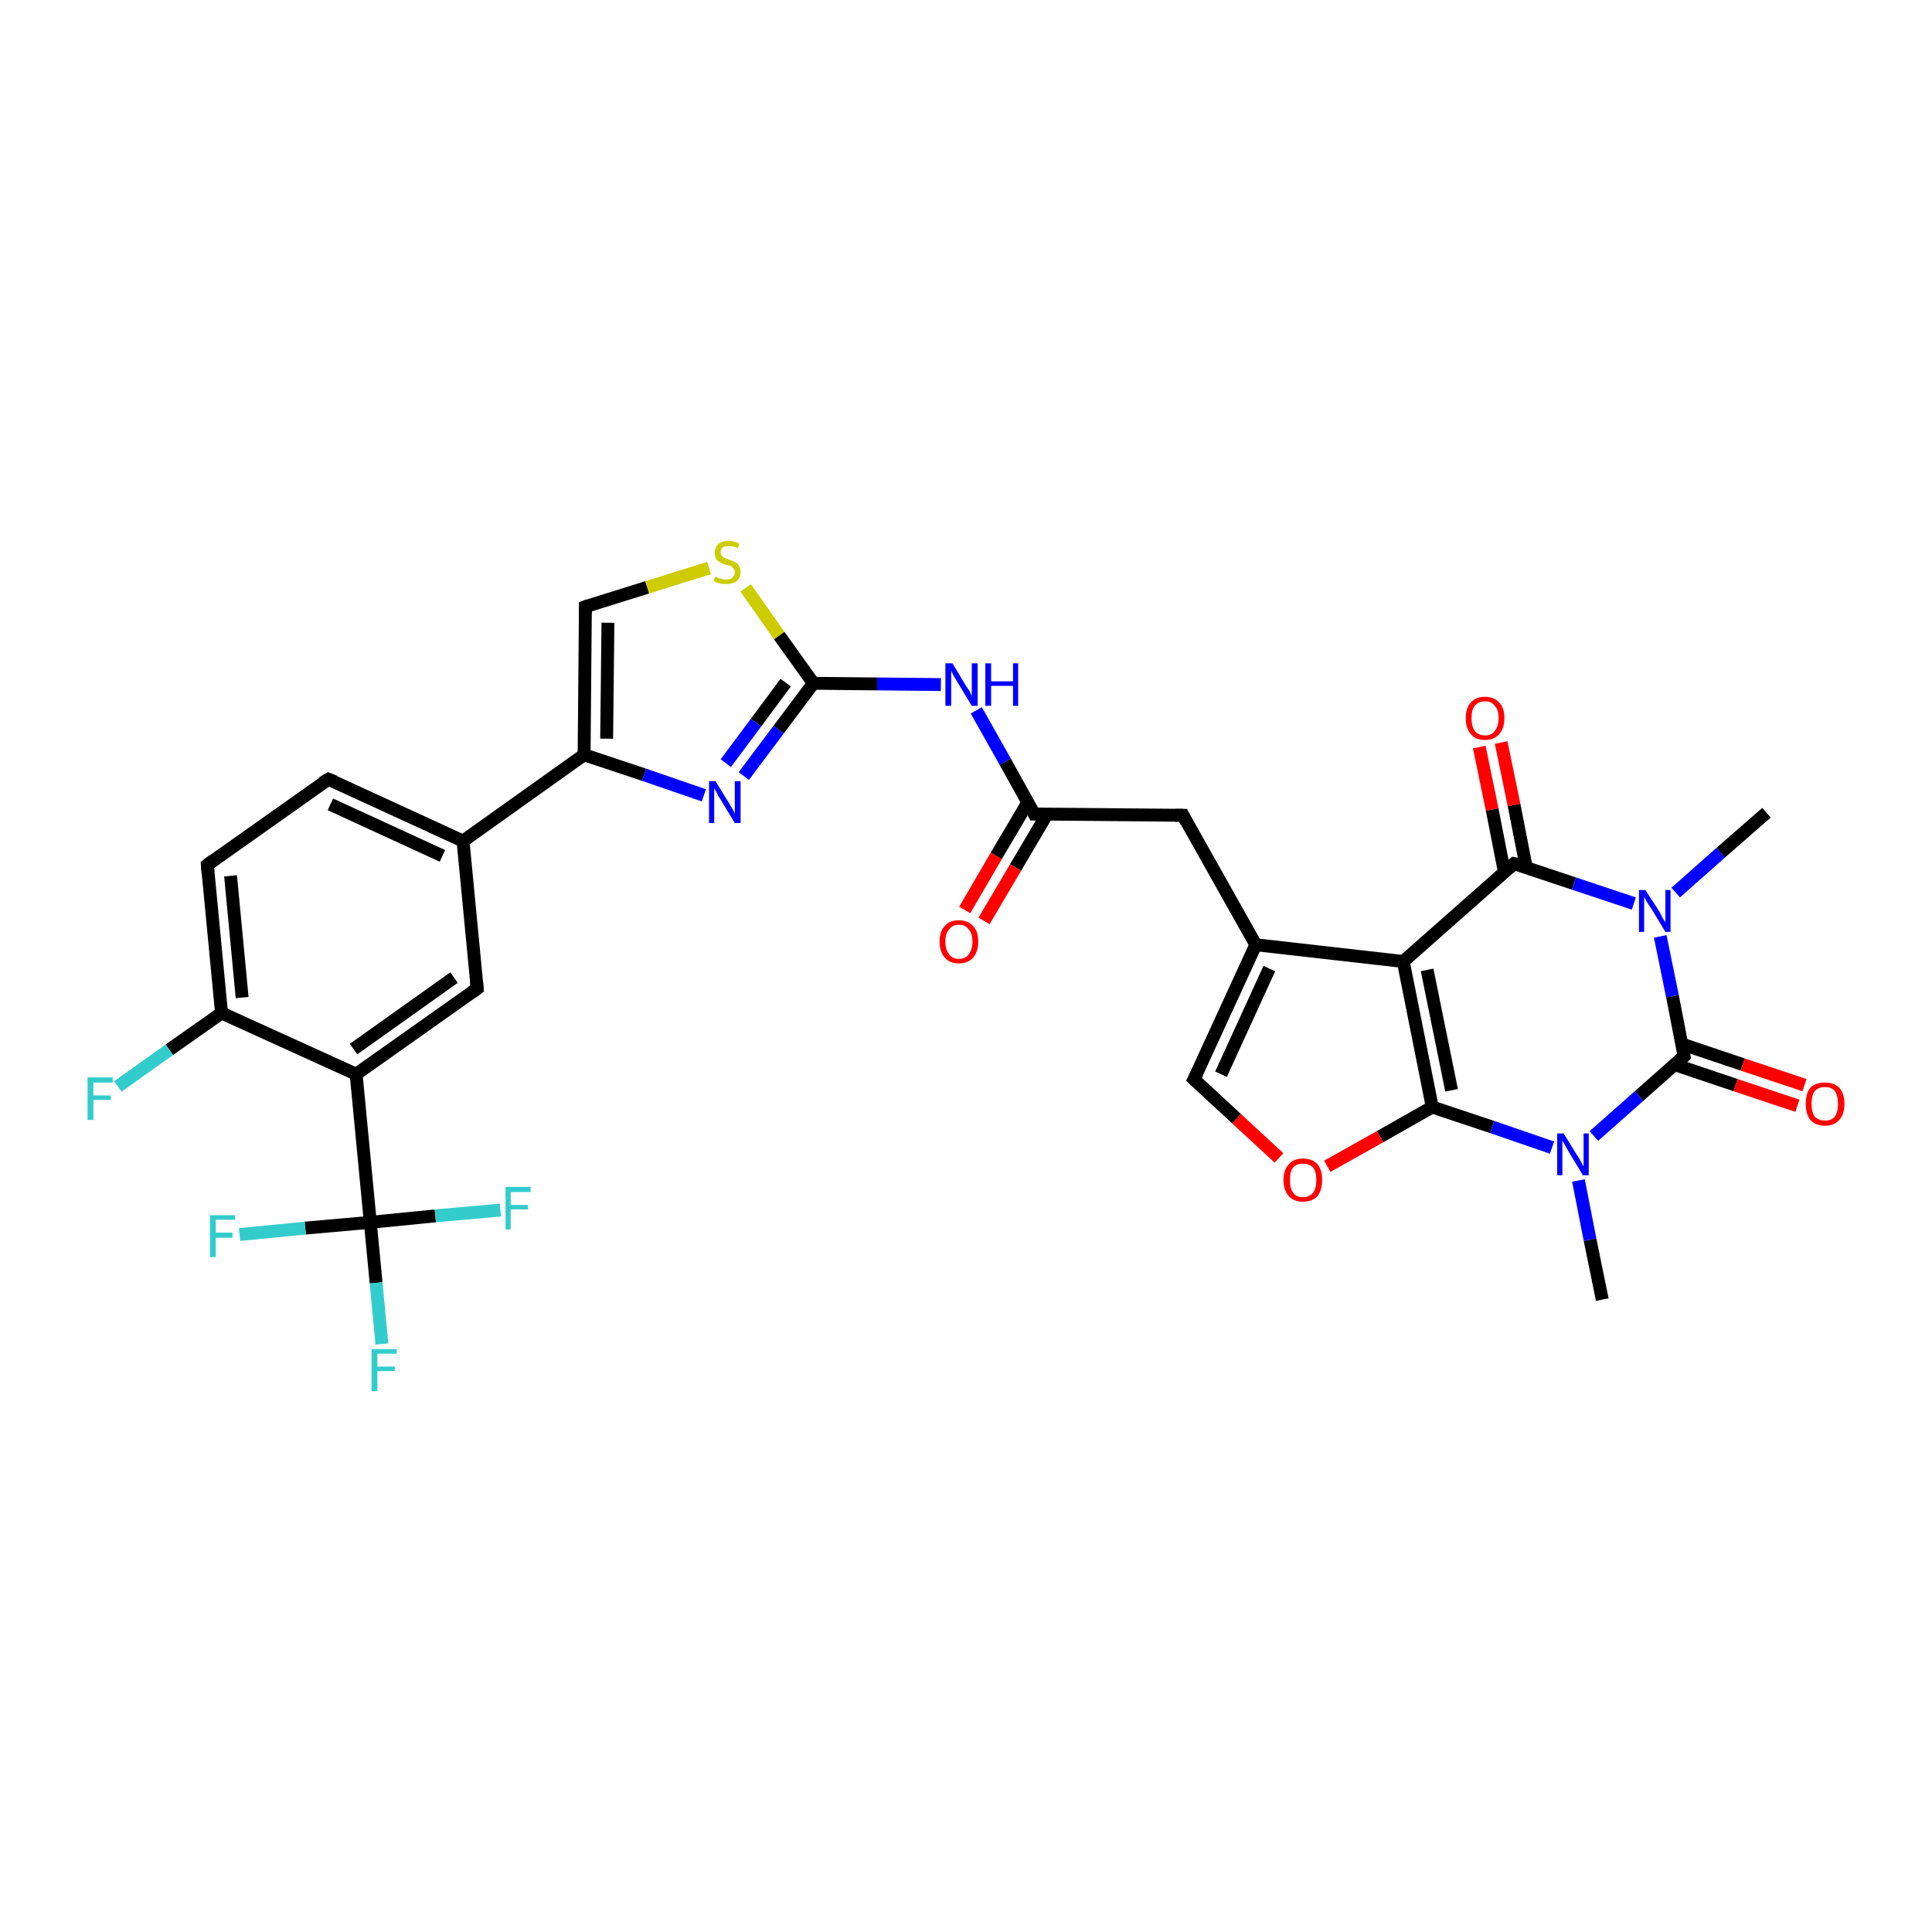<?xml version='1.0' encoding='iso-8859-1'?>
<svg version='1.1' baseProfile='full'
              xmlns='http://www.w3.org/2000/svg'
                      xmlns:rdkit='http://www.rdkit.org/xml'
                      xmlns:xlink='http://www.w3.org/1999/xlink'
                  xml:space='preserve'
width='300px' height='300px' viewBox='0 0 300 300'>
<!-- END OF HEADER -->
<rect style='opacity:1.0;fill:#FFFFFF;stroke:none' width='300.0' height='300.0' x='0.0' y='0.0'> </rect>
<path class='bond-0 atom-0 atom-1' d='M 248.8,201.8 L 246.9,192.5' style='fill:none;fill-rule:evenodd;stroke:#000000;stroke-width:2.0px;stroke-linecap:butt;stroke-linejoin:miter;stroke-opacity:1' />
<path class='bond-0 atom-0 atom-1' d='M 246.9,192.5 L 245.1,183.3' style='fill:none;fill-rule:evenodd;stroke:#0000FF;stroke-width:2.0px;stroke-linecap:butt;stroke-linejoin:miter;stroke-opacity:1' />
<path class='bond-1 atom-1 atom-2' d='M 241.0,178.2 L 231.7,175.0' style='fill:none;fill-rule:evenodd;stroke:#0000FF;stroke-width:2.0px;stroke-linecap:butt;stroke-linejoin:miter;stroke-opacity:1' />
<path class='bond-1 atom-1 atom-2' d='M 231.7,175.0 L 222.4,171.9' style='fill:none;fill-rule:evenodd;stroke:#000000;stroke-width:2.0px;stroke-linecap:butt;stroke-linejoin:miter;stroke-opacity:1' />
<path class='bond-2 atom-2 atom-3' d='M 222.4,171.9 L 214.3,176.5' style='fill:none;fill-rule:evenodd;stroke:#000000;stroke-width:2.0px;stroke-linecap:butt;stroke-linejoin:miter;stroke-opacity:1' />
<path class='bond-2 atom-2 atom-3' d='M 214.3,176.5 L 206.1,181.1' style='fill:none;fill-rule:evenodd;stroke:#FF0000;stroke-width:2.0px;stroke-linecap:butt;stroke-linejoin:miter;stroke-opacity:1' />
<path class='bond-3 atom-3 atom-4' d='M 198.6,179.8 L 192.0,173.7' style='fill:none;fill-rule:evenodd;stroke:#FF0000;stroke-width:2.0px;stroke-linecap:butt;stroke-linejoin:miter;stroke-opacity:1' />
<path class='bond-3 atom-3 atom-4' d='M 192.0,173.7 L 185.4,167.6' style='fill:none;fill-rule:evenodd;stroke:#000000;stroke-width:2.0px;stroke-linecap:butt;stroke-linejoin:miter;stroke-opacity:1' />
<path class='bond-4 atom-4 atom-5' d='M 185.4,167.6 L 195.0,146.7' style='fill:none;fill-rule:evenodd;stroke:#000000;stroke-width:2.0px;stroke-linecap:butt;stroke-linejoin:miter;stroke-opacity:1' />
<path class='bond-4 atom-4 atom-5' d='M 189.6,166.8 L 197.1,150.4' style='fill:none;fill-rule:evenodd;stroke:#000000;stroke-width:2.0px;stroke-linecap:butt;stroke-linejoin:miter;stroke-opacity:1' />
<path class='bond-5 atom-5 atom-6' d='M 195.0,146.7 L 183.7,126.6' style='fill:none;fill-rule:evenodd;stroke:#000000;stroke-width:2.0px;stroke-linecap:butt;stroke-linejoin:miter;stroke-opacity:1' />
<path class='bond-6 atom-6 atom-7' d='M 183.7,126.6 L 160.6,126.4' style='fill:none;fill-rule:evenodd;stroke:#000000;stroke-width:2.0px;stroke-linecap:butt;stroke-linejoin:miter;stroke-opacity:1' />
<path class='bond-7 atom-7 atom-8' d='M 159.6,124.6 L 154.7,132.9' style='fill:none;fill-rule:evenodd;stroke:#000000;stroke-width:2.0px;stroke-linecap:butt;stroke-linejoin:miter;stroke-opacity:1' />
<path class='bond-7 atom-7 atom-8' d='M 154.7,132.9 L 149.8,141.3' style='fill:none;fill-rule:evenodd;stroke:#FF0000;stroke-width:2.0px;stroke-linecap:butt;stroke-linejoin:miter;stroke-opacity:1' />
<path class='bond-7 atom-7 atom-8' d='M 162.6,126.4 L 157.7,134.7' style='fill:none;fill-rule:evenodd;stroke:#000000;stroke-width:2.0px;stroke-linecap:butt;stroke-linejoin:miter;stroke-opacity:1' />
<path class='bond-7 atom-7 atom-8' d='M 157.7,134.7 L 152.8,143.0' style='fill:none;fill-rule:evenodd;stroke:#FF0000;stroke-width:2.0px;stroke-linecap:butt;stroke-linejoin:miter;stroke-opacity:1' />
<path class='bond-8 atom-7 atom-9' d='M 160.6,126.4 L 156.1,118.3' style='fill:none;fill-rule:evenodd;stroke:#000000;stroke-width:2.0px;stroke-linecap:butt;stroke-linejoin:miter;stroke-opacity:1' />
<path class='bond-8 atom-7 atom-9' d='M 156.1,118.3 L 151.6,110.3' style='fill:none;fill-rule:evenodd;stroke:#0000FF;stroke-width:2.0px;stroke-linecap:butt;stroke-linejoin:miter;stroke-opacity:1' />
<path class='bond-9 atom-9 atom-10' d='M 146.1,106.3 L 136.2,106.2' style='fill:none;fill-rule:evenodd;stroke:#0000FF;stroke-width:2.0px;stroke-linecap:butt;stroke-linejoin:miter;stroke-opacity:1' />
<path class='bond-9 atom-9 atom-10' d='M 136.2,106.2 L 126.3,106.1' style='fill:none;fill-rule:evenodd;stroke:#000000;stroke-width:2.0px;stroke-linecap:butt;stroke-linejoin:miter;stroke-opacity:1' />
<path class='bond-10 atom-10 atom-11' d='M 126.3,106.1 L 120.9,113.3' style='fill:none;fill-rule:evenodd;stroke:#000000;stroke-width:2.0px;stroke-linecap:butt;stroke-linejoin:miter;stroke-opacity:1' />
<path class='bond-10 atom-10 atom-11' d='M 120.9,113.3 L 115.5,120.5' style='fill:none;fill-rule:evenodd;stroke:#0000FF;stroke-width:2.0px;stroke-linecap:butt;stroke-linejoin:miter;stroke-opacity:1' />
<path class='bond-10 atom-10 atom-11' d='M 122.0,106.0 L 117.4,112.2' style='fill:none;fill-rule:evenodd;stroke:#000000;stroke-width:2.0px;stroke-linecap:butt;stroke-linejoin:miter;stroke-opacity:1' />
<path class='bond-10 atom-10 atom-11' d='M 117.4,112.2 L 112.7,118.5' style='fill:none;fill-rule:evenodd;stroke:#0000FF;stroke-width:2.0px;stroke-linecap:butt;stroke-linejoin:miter;stroke-opacity:1' />
<path class='bond-11 atom-11 atom-12' d='M 109.3,123.5 L 100.0,120.3' style='fill:none;fill-rule:evenodd;stroke:#0000FF;stroke-width:2.0px;stroke-linecap:butt;stroke-linejoin:miter;stroke-opacity:1' />
<path class='bond-11 atom-11 atom-12' d='M 100.0,120.3 L 90.7,117.2' style='fill:none;fill-rule:evenodd;stroke:#000000;stroke-width:2.0px;stroke-linecap:butt;stroke-linejoin:miter;stroke-opacity:1' />
<path class='bond-12 atom-12 atom-13' d='M 90.7,117.2 L 90.9,94.2' style='fill:none;fill-rule:evenodd;stroke:#000000;stroke-width:2.0px;stroke-linecap:butt;stroke-linejoin:miter;stroke-opacity:1' />
<path class='bond-12 atom-12 atom-13' d='M 94.2,114.7 L 94.4,96.7' style='fill:none;fill-rule:evenodd;stroke:#000000;stroke-width:2.0px;stroke-linecap:butt;stroke-linejoin:miter;stroke-opacity:1' />
<path class='bond-13 atom-13 atom-14' d='M 90.9,94.2 L 100.5,91.2' style='fill:none;fill-rule:evenodd;stroke:#000000;stroke-width:2.0px;stroke-linecap:butt;stroke-linejoin:miter;stroke-opacity:1' />
<path class='bond-13 atom-13 atom-14' d='M 100.5,91.2 L 110.1,88.2' style='fill:none;fill-rule:evenodd;stroke:#CCCC00;stroke-width:2.0px;stroke-linecap:butt;stroke-linejoin:miter;stroke-opacity:1' />
<path class='bond-14 atom-12 atom-15' d='M 90.7,117.2 L 71.9,130.6' style='fill:none;fill-rule:evenodd;stroke:#000000;stroke-width:2.0px;stroke-linecap:butt;stroke-linejoin:miter;stroke-opacity:1' />
<path class='bond-15 atom-15 atom-16' d='M 71.9,130.6 L 51.0,121.0' style='fill:none;fill-rule:evenodd;stroke:#000000;stroke-width:2.0px;stroke-linecap:butt;stroke-linejoin:miter;stroke-opacity:1' />
<path class='bond-15 atom-15 atom-16' d='M 68.7,132.9 L 51.3,124.9' style='fill:none;fill-rule:evenodd;stroke:#000000;stroke-width:2.0px;stroke-linecap:butt;stroke-linejoin:miter;stroke-opacity:1' />
<path class='bond-16 atom-16 atom-17' d='M 51.0,121.0 L 32.2,134.3' style='fill:none;fill-rule:evenodd;stroke:#000000;stroke-width:2.0px;stroke-linecap:butt;stroke-linejoin:miter;stroke-opacity:1' />
<path class='bond-17 atom-17 atom-18' d='M 32.2,134.3 L 34.4,157.3' style='fill:none;fill-rule:evenodd;stroke:#000000;stroke-width:2.0px;stroke-linecap:butt;stroke-linejoin:miter;stroke-opacity:1' />
<path class='bond-17 atom-17 atom-18' d='M 35.8,136.0 L 37.6,154.9' style='fill:none;fill-rule:evenodd;stroke:#000000;stroke-width:2.0px;stroke-linecap:butt;stroke-linejoin:miter;stroke-opacity:1' />
<path class='bond-18 atom-18 atom-19' d='M 34.4,157.3 L 26.3,163.0' style='fill:none;fill-rule:evenodd;stroke:#000000;stroke-width:2.0px;stroke-linecap:butt;stroke-linejoin:miter;stroke-opacity:1' />
<path class='bond-18 atom-18 atom-19' d='M 26.3,163.0 L 18.3,168.7' style='fill:none;fill-rule:evenodd;stroke:#33CCCC;stroke-width:2.0px;stroke-linecap:butt;stroke-linejoin:miter;stroke-opacity:1' />
<path class='bond-19 atom-18 atom-20' d='M 34.4,157.3 L 55.3,166.8' style='fill:none;fill-rule:evenodd;stroke:#000000;stroke-width:2.0px;stroke-linecap:butt;stroke-linejoin:miter;stroke-opacity:1' />
<path class='bond-20 atom-20 atom-21' d='M 55.3,166.8 L 74.1,153.5' style='fill:none;fill-rule:evenodd;stroke:#000000;stroke-width:2.0px;stroke-linecap:butt;stroke-linejoin:miter;stroke-opacity:1' />
<path class='bond-20 atom-20 atom-21' d='M 54.9,162.9 L 70.5,151.8' style='fill:none;fill-rule:evenodd;stroke:#000000;stroke-width:2.0px;stroke-linecap:butt;stroke-linejoin:miter;stroke-opacity:1' />
<path class='bond-21 atom-20 atom-22' d='M 55.3,166.8 L 57.5,189.8' style='fill:none;fill-rule:evenodd;stroke:#000000;stroke-width:2.0px;stroke-linecap:butt;stroke-linejoin:miter;stroke-opacity:1' />
<path class='bond-22 atom-22 atom-23' d='M 57.5,189.8 L 58.4,199.2' style='fill:none;fill-rule:evenodd;stroke:#000000;stroke-width:2.0px;stroke-linecap:butt;stroke-linejoin:miter;stroke-opacity:1' />
<path class='bond-22 atom-22 atom-23' d='M 58.4,199.2 L 59.3,208.7' style='fill:none;fill-rule:evenodd;stroke:#33CCCC;stroke-width:2.0px;stroke-linecap:butt;stroke-linejoin:miter;stroke-opacity:1' />
<path class='bond-23 atom-22 atom-24' d='M 57.5,189.8 L 67.6,188.8' style='fill:none;fill-rule:evenodd;stroke:#000000;stroke-width:2.0px;stroke-linecap:butt;stroke-linejoin:miter;stroke-opacity:1' />
<path class='bond-23 atom-22 atom-24' d='M 67.6,188.8 L 77.7,187.9' style='fill:none;fill-rule:evenodd;stroke:#33CCCC;stroke-width:2.0px;stroke-linecap:butt;stroke-linejoin:miter;stroke-opacity:1' />
<path class='bond-24 atom-22 atom-25' d='M 57.5,189.8 L 47.4,190.7' style='fill:none;fill-rule:evenodd;stroke:#000000;stroke-width:2.0px;stroke-linecap:butt;stroke-linejoin:miter;stroke-opacity:1' />
<path class='bond-24 atom-22 atom-25' d='M 47.4,190.7 L 37.2,191.7' style='fill:none;fill-rule:evenodd;stroke:#33CCCC;stroke-width:2.0px;stroke-linecap:butt;stroke-linejoin:miter;stroke-opacity:1' />
<path class='bond-25 atom-5 atom-26' d='M 195.0,146.7 L 217.9,149.3' style='fill:none;fill-rule:evenodd;stroke:#000000;stroke-width:2.0px;stroke-linecap:butt;stroke-linejoin:miter;stroke-opacity:1' />
<path class='bond-26 atom-26 atom-27' d='M 217.9,149.3 L 235.1,134.1' style='fill:none;fill-rule:evenodd;stroke:#000000;stroke-width:2.0px;stroke-linecap:butt;stroke-linejoin:miter;stroke-opacity:1' />
<path class='bond-27 atom-27 atom-28' d='M 237.0,134.7 L 235.1,125.0' style='fill:none;fill-rule:evenodd;stroke:#000000;stroke-width:2.0px;stroke-linecap:butt;stroke-linejoin:miter;stroke-opacity:1' />
<path class='bond-27 atom-27 atom-28' d='M 235.1,125.0 L 233.1,115.3' style='fill:none;fill-rule:evenodd;stroke:#FF0000;stroke-width:2.0px;stroke-linecap:butt;stroke-linejoin:miter;stroke-opacity:1' />
<path class='bond-27 atom-27 atom-28' d='M 233.6,135.4 L 231.7,125.7' style='fill:none;fill-rule:evenodd;stroke:#000000;stroke-width:2.0px;stroke-linecap:butt;stroke-linejoin:miter;stroke-opacity:1' />
<path class='bond-27 atom-27 atom-28' d='M 231.7,125.7 L 229.7,116.0' style='fill:none;fill-rule:evenodd;stroke:#FF0000;stroke-width:2.0px;stroke-linecap:butt;stroke-linejoin:miter;stroke-opacity:1' />
<path class='bond-28 atom-27 atom-29' d='M 235.1,134.1 L 244.4,137.2' style='fill:none;fill-rule:evenodd;stroke:#000000;stroke-width:2.0px;stroke-linecap:butt;stroke-linejoin:miter;stroke-opacity:1' />
<path class='bond-28 atom-27 atom-29' d='M 244.4,137.2 L 253.7,140.3' style='fill:none;fill-rule:evenodd;stroke:#0000FF;stroke-width:2.0px;stroke-linecap:butt;stroke-linejoin:miter;stroke-opacity:1' />
<path class='bond-29 atom-29 atom-30' d='M 260.2,138.6 L 267.2,132.4' style='fill:none;fill-rule:evenodd;stroke:#0000FF;stroke-width:2.0px;stroke-linecap:butt;stroke-linejoin:miter;stroke-opacity:1' />
<path class='bond-29 atom-29 atom-30' d='M 267.2,132.4 L 274.3,126.2' style='fill:none;fill-rule:evenodd;stroke:#000000;stroke-width:2.0px;stroke-linecap:butt;stroke-linejoin:miter;stroke-opacity:1' />
<path class='bond-30 atom-29 atom-31' d='M 257.8,145.4 L 259.7,154.7' style='fill:none;fill-rule:evenodd;stroke:#0000FF;stroke-width:2.0px;stroke-linecap:butt;stroke-linejoin:miter;stroke-opacity:1' />
<path class='bond-30 atom-29 atom-31' d='M 259.7,154.7 L 261.5,164.0' style='fill:none;fill-rule:evenodd;stroke:#000000;stroke-width:2.0px;stroke-linecap:butt;stroke-linejoin:miter;stroke-opacity:1' />
<path class='bond-31 atom-31 atom-32' d='M 260.0,165.3 L 269.5,168.5' style='fill:none;fill-rule:evenodd;stroke:#000000;stroke-width:2.0px;stroke-linecap:butt;stroke-linejoin:miter;stroke-opacity:1' />
<path class='bond-31 atom-31 atom-32' d='M 269.5,168.5 L 279.1,171.7' style='fill:none;fill-rule:evenodd;stroke:#FF0000;stroke-width:2.0px;stroke-linecap:butt;stroke-linejoin:miter;stroke-opacity:1' />
<path class='bond-31 atom-31 atom-32' d='M 261.1,162.1 L 270.6,165.3' style='fill:none;fill-rule:evenodd;stroke:#000000;stroke-width:2.0px;stroke-linecap:butt;stroke-linejoin:miter;stroke-opacity:1' />
<path class='bond-31 atom-31 atom-32' d='M 270.6,165.3 L 280.2,168.5' style='fill:none;fill-rule:evenodd;stroke:#FF0000;stroke-width:2.0px;stroke-linecap:butt;stroke-linejoin:miter;stroke-opacity:1' />
<path class='bond-32 atom-31 atom-1' d='M 261.5,164.0 L 254.5,170.2' style='fill:none;fill-rule:evenodd;stroke:#000000;stroke-width:2.0px;stroke-linecap:butt;stroke-linejoin:miter;stroke-opacity:1' />
<path class='bond-32 atom-31 atom-1' d='M 254.5,170.2 L 247.5,176.4' style='fill:none;fill-rule:evenodd;stroke:#0000FF;stroke-width:2.0px;stroke-linecap:butt;stroke-linejoin:miter;stroke-opacity:1' />
<path class='bond-33 atom-26 atom-2' d='M 217.9,149.3 L 222.4,171.9' style='fill:none;fill-rule:evenodd;stroke:#000000;stroke-width:2.0px;stroke-linecap:butt;stroke-linejoin:miter;stroke-opacity:1' />
<path class='bond-33 atom-26 atom-2' d='M 221.6,150.6 L 225.4,169.3' style='fill:none;fill-rule:evenodd;stroke:#000000;stroke-width:2.0px;stroke-linecap:butt;stroke-linejoin:miter;stroke-opacity:1' />
<path class='bond-34 atom-14 atom-10' d='M 115.8,91.3 L 121.0,98.7' style='fill:none;fill-rule:evenodd;stroke:#CCCC00;stroke-width:2.0px;stroke-linecap:butt;stroke-linejoin:miter;stroke-opacity:1' />
<path class='bond-34 atom-14 atom-10' d='M 121.0,98.7 L 126.3,106.1' style='fill:none;fill-rule:evenodd;stroke:#000000;stroke-width:2.0px;stroke-linecap:butt;stroke-linejoin:miter;stroke-opacity:1' />
<path class='bond-35 atom-21 atom-15' d='M 74.1,153.5 L 71.9,130.6' style='fill:none;fill-rule:evenodd;stroke:#000000;stroke-width:2.0px;stroke-linecap:butt;stroke-linejoin:miter;stroke-opacity:1' />
<path d='M 185.7,167.9 L 185.4,167.6 L 185.9,166.6' style='fill:none;stroke:#000000;stroke-width:2.0px;stroke-linecap:butt;stroke-linejoin:miter;stroke-opacity:1;' />
<path d='M 184.2,127.6 L 183.7,126.6 L 182.5,126.6' style='fill:none;stroke:#000000;stroke-width:2.0px;stroke-linecap:butt;stroke-linejoin:miter;stroke-opacity:1;' />
<path d='M 161.8,126.4 L 160.6,126.4 L 160.4,126.0' style='fill:none;stroke:#000000;stroke-width:2.0px;stroke-linecap:butt;stroke-linejoin:miter;stroke-opacity:1;' />
<path d='M 90.9,95.3 L 90.9,94.2 L 91.4,94.0' style='fill:none;stroke:#000000;stroke-width:2.0px;stroke-linecap:butt;stroke-linejoin:miter;stroke-opacity:1;' />
<path d='M 52.0,121.4 L 51.0,121.0 L 50.0,121.6' style='fill:none;stroke:#000000;stroke-width:2.0px;stroke-linecap:butt;stroke-linejoin:miter;stroke-opacity:1;' />
<path d='M 33.1,133.6 L 32.2,134.3 L 32.3,135.5' style='fill:none;stroke:#000000;stroke-width:2.0px;stroke-linecap:butt;stroke-linejoin:miter;stroke-opacity:1;' />
<path d='M 73.1,154.2 L 74.1,153.5 L 74.0,152.3' style='fill:none;stroke:#000000;stroke-width:2.0px;stroke-linecap:butt;stroke-linejoin:miter;stroke-opacity:1;' />
<path d='M 234.3,134.8 L 235.1,134.1 L 235.6,134.2' style='fill:none;stroke:#000000;stroke-width:2.0px;stroke-linecap:butt;stroke-linejoin:miter;stroke-opacity:1;' />
<path d='M 261.4,163.5 L 261.5,164.0 L 261.2,164.3' style='fill:none;stroke:#000000;stroke-width:2.0px;stroke-linecap:butt;stroke-linejoin:miter;stroke-opacity:1;' />
<path class='atom-1' d='M 242.8 176.0
L 244.9 179.4
Q 245.2 179.8, 245.5 180.4
Q 245.8 181.0, 245.9 181.1
L 245.9 176.0
L 246.7 176.0
L 246.7 182.5
L 245.8 182.5
L 243.5 178.7
Q 243.3 178.3, 243.0 177.8
Q 242.7 177.3, 242.6 177.1
L 242.6 182.5
L 241.8 182.5
L 241.8 176.0
L 242.8 176.0
' fill='#0000FF'/>
<path class='atom-3' d='M 199.3 183.2
Q 199.3 181.7, 200.1 180.8
Q 200.9 179.9, 202.3 179.9
Q 203.8 179.9, 204.6 180.8
Q 205.3 181.7, 205.3 183.2
Q 205.3 184.8, 204.6 185.7
Q 203.8 186.6, 202.3 186.6
Q 200.9 186.6, 200.1 185.7
Q 199.3 184.8, 199.3 183.2
M 202.3 185.9
Q 203.3 185.9, 203.9 185.2
Q 204.4 184.5, 204.4 183.2
Q 204.4 182.0, 203.9 181.3
Q 203.3 180.7, 202.3 180.7
Q 201.3 180.7, 200.8 181.3
Q 200.3 181.9, 200.3 183.2
Q 200.3 184.5, 200.8 185.2
Q 201.3 185.9, 202.3 185.9
' fill='#FF0000'/>
<path class='atom-8' d='M 145.9 146.2
Q 145.9 144.6, 146.7 143.8
Q 147.4 142.9, 148.9 142.9
Q 150.3 142.9, 151.1 143.8
Q 151.9 144.6, 151.9 146.2
Q 151.9 147.8, 151.1 148.7
Q 150.3 149.6, 148.9 149.6
Q 147.5 149.6, 146.7 148.7
Q 145.9 147.8, 145.9 146.2
M 148.9 148.9
Q 149.9 148.9, 150.4 148.2
Q 151.0 147.5, 151.0 146.2
Q 151.0 144.9, 150.4 144.3
Q 149.9 143.6, 148.9 143.6
Q 147.9 143.6, 147.4 144.3
Q 146.8 144.9, 146.8 146.2
Q 146.8 147.5, 147.4 148.2
Q 147.9 148.9, 148.9 148.9
' fill='#FF0000'/>
<path class='atom-9' d='M 147.9 103.0
L 150.0 106.5
Q 150.2 106.8, 150.6 107.4
Q 150.9 108.1, 150.9 108.1
L 150.9 103.0
L 151.8 103.0
L 151.8 109.6
L 150.9 109.6
L 148.6 105.8
Q 148.3 105.3, 148.0 104.8
Q 147.8 104.3, 147.7 104.2
L 147.7 109.6
L 146.8 109.6
L 146.8 103.0
L 147.9 103.0
' fill='#0000FF'/>
<path class='atom-9' d='M 153.0 103.0
L 153.9 103.0
L 153.9 105.8
L 157.3 105.8
L 157.3 103.0
L 158.1 103.0
L 158.1 109.6
L 157.3 109.6
L 157.3 106.5
L 153.9 106.5
L 153.9 109.6
L 153.0 109.6
L 153.0 103.0
' fill='#0000FF'/>
<path class='atom-11' d='M 111.1 121.3
L 113.2 124.7
Q 113.4 125.1, 113.8 125.7
Q 114.1 126.3, 114.1 126.4
L 114.1 121.3
L 115.0 121.3
L 115.0 127.8
L 114.1 127.8
L 111.8 124.0
Q 111.5 123.6, 111.3 123.1
Q 111.0 122.6, 110.9 122.4
L 110.9 127.8
L 110.1 127.8
L 110.1 121.3
L 111.1 121.3
' fill='#0000FF'/>
<path class='atom-14' d='M 111.1 89.5
Q 111.1 89.5, 111.4 89.7
Q 111.8 89.8, 112.1 89.9
Q 112.4 90.0, 112.8 90.0
Q 113.4 90.0, 113.7 89.7
Q 114.1 89.4, 114.1 88.8
Q 114.1 88.5, 113.9 88.3
Q 113.7 88.0, 113.5 87.9
Q 113.2 87.8, 112.7 87.7
Q 112.1 87.5, 111.8 87.3
Q 111.4 87.1, 111.2 86.8
Q 111.0 86.4, 111.0 85.9
Q 111.0 85.0, 111.5 84.5
Q 112.1 84.0, 113.2 84.0
Q 113.9 84.0, 114.8 84.4
L 114.6 85.1
Q 113.8 84.8, 113.2 84.8
Q 112.6 84.8, 112.2 85.0
Q 111.9 85.3, 111.9 85.7
Q 111.9 86.1, 112.1 86.3
Q 112.2 86.5, 112.5 86.6
Q 112.8 86.8, 113.2 86.9
Q 113.8 87.1, 114.1 87.3
Q 114.5 87.4, 114.7 87.8
Q 115.0 88.2, 115.0 88.8
Q 115.0 89.7, 114.4 90.2
Q 113.8 90.7, 112.8 90.7
Q 112.2 90.7, 111.8 90.6
Q 111.3 90.5, 110.8 90.2
L 111.1 89.5
' fill='#CCCC00'/>
<path class='atom-19' d='M 13.6 167.3
L 17.5 167.3
L 17.5 168.1
L 14.5 168.1
L 14.5 170.1
L 17.2 170.1
L 17.2 170.8
L 14.5 170.8
L 14.5 173.9
L 13.6 173.9
L 13.6 167.3
' fill='#33CCCC'/>
<path class='atom-23' d='M 57.7 209.5
L 61.6 209.5
L 61.6 210.2
L 58.6 210.2
L 58.6 212.2
L 61.3 212.2
L 61.3 212.9
L 58.6 212.9
L 58.6 216.0
L 57.7 216.0
L 57.7 209.5
' fill='#33CCCC'/>
<path class='atom-24' d='M 78.5 184.3
L 82.4 184.3
L 82.4 185.1
L 79.3 185.1
L 79.3 187.1
L 82.0 187.1
L 82.0 187.8
L 79.3 187.8
L 79.3 190.9
L 78.5 190.9
L 78.5 184.3
' fill='#33CCCC'/>
<path class='atom-25' d='M 32.6 188.7
L 36.5 188.7
L 36.5 189.4
L 33.5 189.4
L 33.5 191.4
L 36.1 191.4
L 36.1 192.2
L 33.5 192.2
L 33.5 195.2
L 32.6 195.2
L 32.6 188.7
' fill='#33CCCC'/>
<path class='atom-28' d='M 227.6 111.5
Q 227.6 109.9, 228.4 109.1
Q 229.1 108.2, 230.6 108.2
Q 232.0 108.2, 232.8 109.1
Q 233.6 109.9, 233.6 111.5
Q 233.6 113.1, 232.8 114.0
Q 232.0 114.9, 230.6 114.9
Q 229.1 114.9, 228.4 114.0
Q 227.6 113.1, 227.6 111.5
M 230.6 114.2
Q 231.6 114.2, 232.1 113.5
Q 232.7 112.8, 232.7 111.5
Q 232.7 110.2, 232.1 109.6
Q 231.6 108.9, 230.6 108.9
Q 229.6 108.9, 229.0 109.6
Q 228.5 110.2, 228.5 111.5
Q 228.5 112.8, 229.0 113.5
Q 229.6 114.2, 230.6 114.2
' fill='#FF0000'/>
<path class='atom-29' d='M 255.5 138.2
L 257.7 141.6
Q 257.9 142.0, 258.2 142.6
Q 258.6 143.2, 258.6 143.2
L 258.6 138.2
L 259.4 138.2
L 259.4 144.7
L 258.6 144.7
L 256.3 140.9
Q 256.0 140.5, 255.7 140.0
Q 255.4 139.4, 255.3 139.3
L 255.3 144.7
L 254.5 144.7
L 254.5 138.2
L 255.5 138.2
' fill='#0000FF'/>
<path class='atom-32' d='M 280.4 171.4
Q 280.4 169.8, 281.1 168.9
Q 281.9 168.1, 283.4 168.1
Q 284.8 168.1, 285.6 168.9
Q 286.4 169.8, 286.4 171.4
Q 286.4 173.0, 285.6 173.9
Q 284.8 174.8, 283.4 174.8
Q 281.9 174.8, 281.1 173.9
Q 280.4 173.0, 280.4 171.4
M 283.4 174.0
Q 284.4 174.0, 284.9 173.4
Q 285.4 172.7, 285.4 171.4
Q 285.4 170.1, 284.9 169.4
Q 284.4 168.8, 283.4 168.8
Q 282.4 168.8, 281.8 169.4
Q 281.3 170.1, 281.3 171.4
Q 281.3 172.7, 281.8 173.4
Q 282.4 174.0, 283.4 174.0
' fill='#FF0000'/>
</svg>
